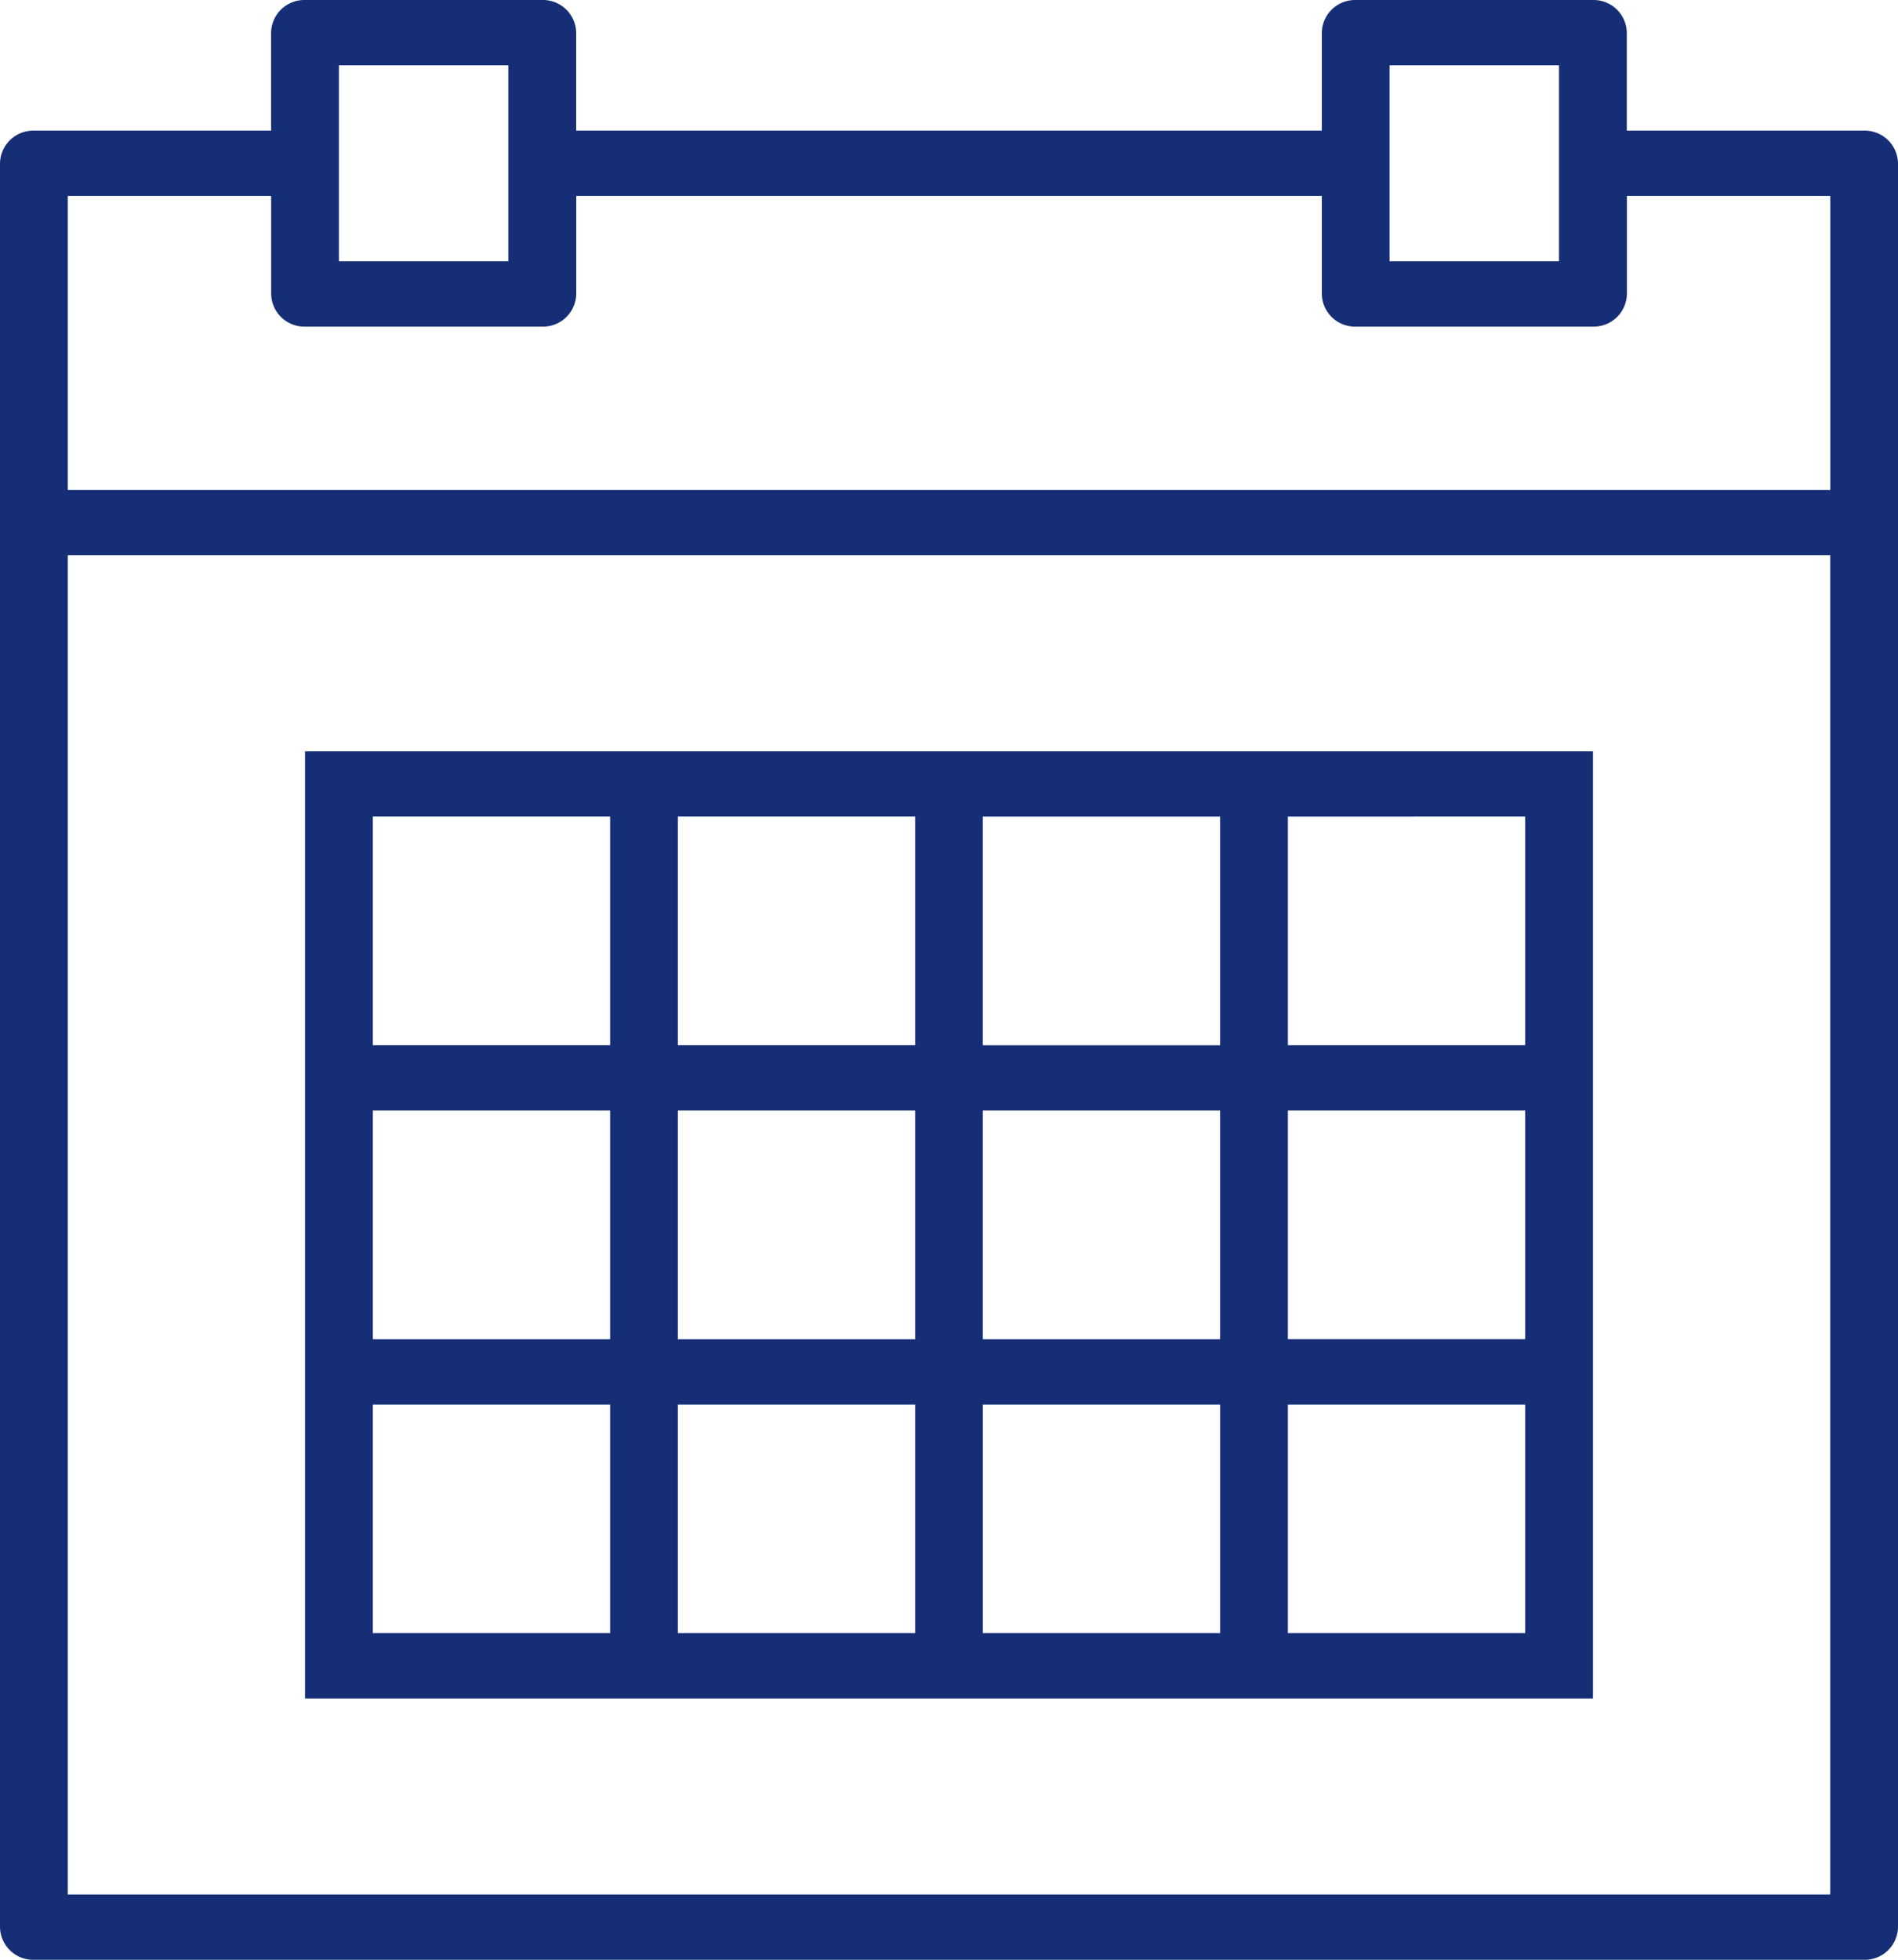 <svg id="_002-calendar" data-name="002-calendar" xmlns="http://www.w3.org/2000/svg" width="59.188" height="61.1" viewBox="0 0 59.188 61.1">
  <path id="Path_16" data-name="Path 16" d="M60.131,4.073h-7.4V1.018A1.037,1.037,0,0,0,51.676,0h-7.4A1.037,1.037,0,0,0,43.22,1.018V4.073H19.968V1.018A1.037,1.037,0,0,0,18.911,0h-7.4a1.037,1.037,0,0,0-1.057,1.018V4.073h-7.4A1.037,1.037,0,0,0,2,5.092v54.99A1.037,1.037,0,0,0,3.057,61.1H60.131a1.037,1.037,0,0,0,1.057-1.018V5.092A1.037,1.037,0,0,0,60.131,4.073Zm-14.8-2.037h5.285v6.11H45.334V2.037Zm-32.765,0h5.285v6.11H12.569V2.037ZM4.114,6.11h6.342V9.165a1.037,1.037,0,0,0,1.057,1.018h7.4a1.037,1.037,0,0,0,1.057-1.018V6.11H43.22V9.165a1.037,1.037,0,0,0,1.057,1.018h7.4a1.037,1.037,0,0,0,1.057-1.018V6.11h6.342v9.165H4.114Zm0,52.953V17.312H59.074V59.063Z" transform="translate(-2)" fill="#152e75"/>
  <path id="Path_17" data-name="Path 17" d="M39.537,23H11V52.531H51.164V23H39.537Zm-7.4,2.037h7.4v7.128h-7.4Zm7.4,16.293h-7.4V34.2h7.4ZM22.626,34.2h7.4V41.33h-7.4Zm0-9.165h7.4v7.128h-7.4Zm-9.512,0h7.4v7.128h-7.4Zm0,9.165h7.4V41.33h-7.4Zm7.4,16.293h-7.4V43.367h7.4Zm9.512,0h-7.4V43.367h7.4Zm9.512,0h-7.4V43.367h7.4Zm9.512,0h-7.4V43.367h7.4Zm0-9.165h-7.4V34.2h7.4Zm0-16.293v7.128h-7.4V25.037Z" transform="translate(-1.488 0.422)" fill="#152e75"/>
</svg>
